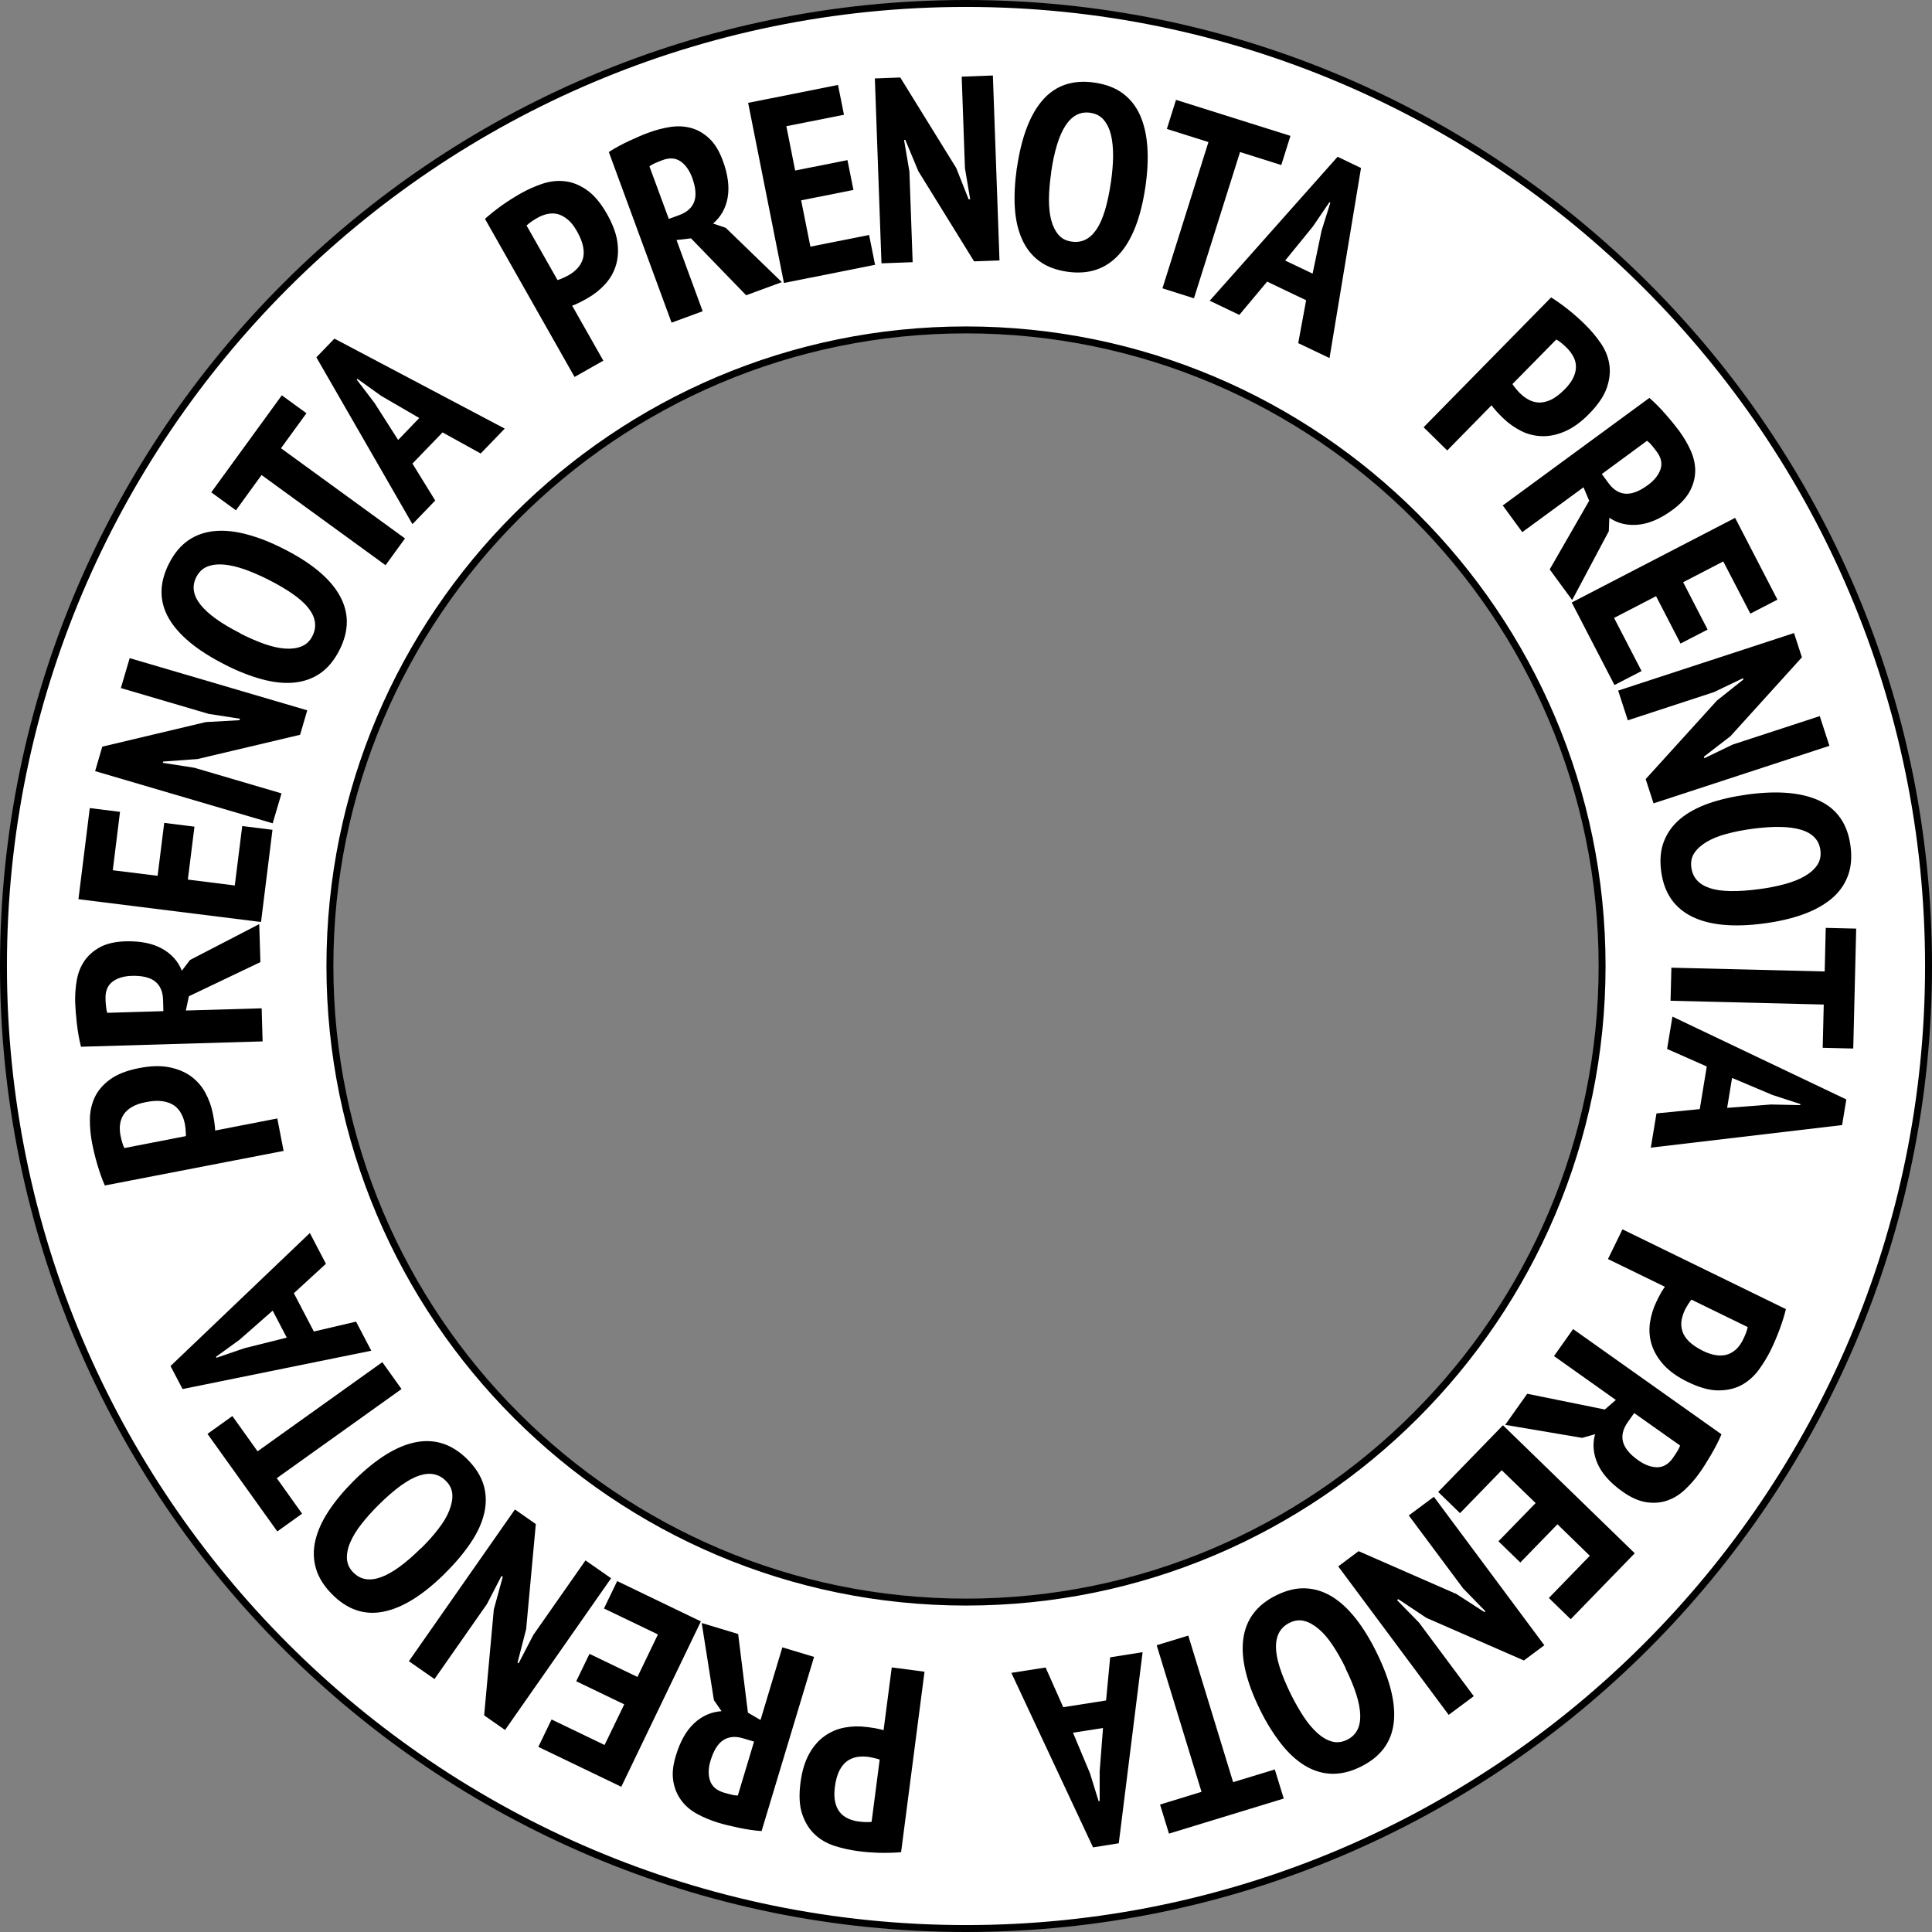 <svg xmlns="http://www.w3.org/2000/svg" id="Livello_2" width="184" height="184" viewBox="0 0 184 184"><rect x="0" y="0" width="184" height="184" fill="#808080" stroke="none"/><defs><style>.cls-1{fill:#000;}.cls-1,.cls-2{stroke-width:0px;}.cls-2{fill:#fff;}</style></defs><g id="Livello_1-2"><path class="cls-2" d="M92,183.67C41.45,183.67.33,142.55.33,92S41.45.33,92,.33s91.67,41.12,91.67,91.67-41.12,91.67-91.67,91.67ZM92,31.42c-33.4,0-60.58,27.18-60.58,60.58s27.18,60.58,60.58,60.58,60.58-27.18,60.58-60.58-27.18-60.58-60.58-60.58Z"></path><path class="cls-1" d="M92,.66c50.37,0,91.34,40.98,91.34,91.34s-40.98,91.34-91.34,91.34S.66,142.37.66,92,41.63.66,92,.66M92,152.91c33.58,0,60.91-27.32,60.91-60.91s-27.32-60.91-60.91-60.91-60.91,27.32-60.91,60.91,27.32,60.91,60.91,60.91M92,0C41.27,0,0,41.27,0,92s41.27,92,92,92,92-41.27,92-92S142.73,0,92,0h0ZM92,152.25c-33.22,0-60.25-27.03-60.25-60.25s27.03-60.25,60.25-60.25,60.25,27.03,60.25,60.25-27.03,60.25-60.25,60.25h0Z"></path><path class="cls-1" d="M147.72,28.32c.52.33,1.06.71,1.63,1.16.56.45,1.1.92,1.61,1.43.55.54,1.04,1.12,1.47,1.74.43.62.71,1.28.83,1.99.12.71.05,1.46-.22,2.26-.27.8-.83,1.63-1.68,2.5-.77.79-1.54,1.34-2.29,1.67s-1.49.49-2.2.47c-.71-.02-1.38-.18-2.01-.5-.63-.32-1.21-.73-1.72-1.23-.05-.05-.12-.12-.23-.23-.11-.11-.22-.22-.33-.34-.11-.12-.22-.25-.32-.37-.1-.12-.17-.21-.21-.27l-4.22,4.3-2.25-2.21,12.14-12.36ZM144.04,36.57c.05.09.16.25.34.46.18.21.3.35.38.42.26.26.55.47.85.63.31.16.64.25.99.26.35,0,.73-.09,1.14-.28.4-.2.83-.53,1.29-.99.38-.39.66-.77.83-1.15.17-.37.24-.72.23-1.05-.01-.33-.1-.64-.26-.93-.16-.29-.36-.56-.61-.81-.37-.36-.7-.63-1-.8l-4.19,4.26Z"></path><path class="cls-1" d="M157.09,37.9c.53.46,1.05.99,1.56,1.58.52.59.94,1.12,1.28,1.57.42.58.78,1.18,1.07,1.82s.44,1.27.45,1.92c0,.65-.15,1.29-.48,1.93-.33.64-.88,1.25-1.68,1.84-1.14.84-2.23,1.31-3.26,1.41-1.03.1-1.95-.11-2.76-.66l-.05,1.28-3.49,6.56-2.14-2.92,3.76-6.54-.54-1.28-5.83,4.27-1.86-2.54,13.97-10.25ZM152.55,45.14l.64.87c.46.63,1,.97,1.62,1.01.62.04,1.33-.23,2.14-.83.6-.44,1-.94,1.19-1.49s.07-1.11-.36-1.69c-.16-.21-.32-.42-.48-.61-.16-.19-.31-.33-.44-.42l-4.31,3.17Z"></path><path class="cls-1" d="M165.26,49.34l4.02,7.77-2.58,1.33-2.58-4.97-3.82,1.98,2.33,4.51-2.58,1.33-2.33-4.51-4,2.07,2.62,5.06-2.58,1.33-4.07-7.86,15.54-8.05Z"></path><path class="cls-1" d="M163.47,66.76l2.57-2.05-.04-.12-2.75,1.32-8.22,2.69-.92-2.83,16.75-5.48.75,2.31-6.8,7.51-2.54,1.96.05.14,2.7-1.3,8.29-2.71.92,2.83-16.75,5.48-.75-2.31,6.75-7.44Z"></path><path class="cls-1" d="M166.4,75.67c2.94-.4,5.25-.19,6.92.61,1.67.8,2.65,2.23,2.92,4.3.14,1.07.06,2.03-.26,2.86-.32.83-.83,1.55-1.55,2.15-.72.6-1.62,1.1-2.7,1.49-1.08.39-2.31.68-3.68.86-2.94.4-5.25.18-6.92-.65-1.67-.83-2.65-2.25-2.92-4.29-.15-1.09-.06-2.05.26-2.87.32-.83.84-1.54,1.55-2.14.72-.6,1.62-1.09,2.7-1.47,1.08-.38,2.31-.66,3.68-.85ZM166.84,78.94c-.88.12-1.68.28-2.42.48s-1.36.45-1.88.76c-.51.3-.9.65-1.17,1.05-.27.4-.36.86-.29,1.39.13.96.71,1.61,1.75,1.96,1.04.35,2.63.38,4.78.09.84-.11,1.63-.27,2.37-.47.74-.2,1.37-.45,1.89-.75.52-.3.92-.65,1.2-1.06.27-.41.37-.88.3-1.43-.25-1.9-2.43-2.57-6.53-2.02Z"></path><path class="cls-1" d="M173.59,99.79l.1-4.12-14.59-.36.08-3.15,14.6.36.1-4.15,2.9.07-.28,11.42-2.9-.07Z"></path><path class="cls-1" d="M161.88,105.64l.67-4.07-3.78-1.67.51-3.08,16.56,7.89-.4,2.44-18.22,2.15.54-3.26,4.12-.41ZM164.96,102.65l-.47,2.86,4.18-.32,2.78.06.02-.1-2.67-.87-3.84-1.62Z"></path><path class="cls-1" d="M170.09,124.66c-.14.6-.34,1.23-.59,1.91-.25.68-.53,1.34-.84,1.98-.34.69-.73,1.33-1.18,1.94-.45.6-.99,1.08-1.62,1.42-.63.34-1.37.51-2.21.51-.84,0-1.81-.27-2.9-.8-.99-.48-1.76-1.03-2.31-1.64s-.93-1.26-1.14-1.93-.26-1.37-.16-2.07c.1-.7.31-1.38.62-2.02.03-.06.08-.16.14-.29s.14-.28.22-.42c.08-.15.16-.29.25-.42.08-.13.15-.23.19-.28l-5.42-2.64,1.38-2.83,15.57,7.6ZM161.09,123.77c-.07.08-.18.23-.33.47-.14.24-.24.4-.28.49-.16.33-.27.67-.33,1.01s-.03.68.07,1.02c.1.34.31.67.63.99.32.32.77.62,1.35.91.49.24.94.38,1.35.42.41.04.76,0,1.07-.12s.58-.3.81-.54c.23-.24.42-.52.57-.83.23-.46.38-.86.45-1.2l-5.37-2.62Z"></path><path class="cls-1" d="M163.95,136.6c-.27.64-.61,1.3-1.01,1.98-.4.68-.76,1.25-1.09,1.71-.41.58-.88,1.11-1.39,1.59s-1.07.82-1.68,1.03c-.61.21-1.27.26-1.98.16-.71-.11-1.47-.44-2.27-1.01-1.16-.82-1.95-1.7-2.37-2.64-.42-.94-.51-1.89-.25-2.83l-1.23.35-7.33-1.24,2.1-2.96,7.39,1.5,1.05-.91-5.89-4.18,1.82-2.57,14.13,10.02ZM155.64,134.57l-.62.88c-.45.64-.6,1.26-.45,1.86.16.6.64,1.19,1.46,1.77.61.43,1.21.65,1.79.66.58,0,1.08-.29,1.49-.87.15-.22.3-.43.43-.65.13-.21.22-.4.27-.55l-4.37-3.09Z"></path><path class="cls-1" d="M155.69,147.93l-6.1,6.28-2.08-2.02,3.9-4.02-3.08-3-3.54,3.64-2.08-2.02,3.54-3.64-3.23-3.13-3.97,4.09-2.08-2.02,6.17-6.35,12.55,12.19Z"></path><path class="cls-1" d="M138.61,151.75l2.76,1.78.1-.07-2.13-2.19-5.17-6.94,2.39-1.78,10.52,14.14-1.95,1.45-9.29-4.06-2.67-1.78-.12.09,2.1,2.15,5.21,7-2.39,1.78-10.52-14.14,1.94-1.45,9.2,4.03Z"></path><path class="cls-1" d="M131.1,157.37c1.31,2.66,1.86,4.91,1.63,6.75-.23,1.84-1.27,3.22-3.14,4.14-.97.48-1.9.7-2.79.67-.89-.03-1.74-.3-2.53-.78-.8-.49-1.56-1.18-2.27-2.09s-1.38-1.97-1.99-3.21c-1.31-2.66-1.85-4.92-1.6-6.77.25-1.85,1.29-3.23,3.13-4.14.99-.49,1.92-.71,2.8-.67s1.72.3,2.52.79c.8.49,1.55,1.19,2.26,2.09s1.37,1.98,1.98,3.22ZM128.14,158.83c-.39-.79-.8-1.51-1.22-2.14-.42-.64-.86-1.15-1.32-1.54s-.91-.65-1.37-.77c-.46-.12-.93-.07-1.41.17-.87.43-1.3,1.19-1.3,2.29,0,1.1.48,2.61,1.44,4.56.38.76.78,1.46,1.2,2.1.42.64.86,1.15,1.31,1.56.45.4.91.67,1.38.8.47.13.96.07,1.45-.17,1.72-.85,1.66-3.13-.17-6.83Z"></path><path class="cls-1" d="M110.49,171.86l3.94-1.21-4.27-13.96,3.01-.92,4.27,13.96,3.97-1.21.85,2.77-10.93,3.34-.85-2.77Z"></path><path class="cls-1" d="M101.26,162.59l4.08-.64.39-4.11,3.09-.49-2.27,18.2-2.45.39-7.78-16.62,3.26-.51,1.68,3.78ZM105.06,164.57l-2.87.45,1.62,3.87.82,2.65.1-.02v-2.81s.32-4.15.32-4.15Z"></path><path class="cls-1" d="M85.82,176.4c-.61.05-1.28.07-2,.06-.72-.02-1.44-.07-2.15-.17-.76-.1-1.5-.27-2.22-.5-.72-.24-1.34-.6-1.86-1.09-.52-.49-.92-1.13-1.19-1.93-.27-.8-.32-1.8-.16-3.01.14-1.09.42-2,.82-2.72s.89-1.29,1.47-1.7,1.21-.68,1.91-.81,1.4-.15,2.11-.05c.07,0,.17.02.32.04.15.02.31.04.47.07.16.03.32.06.48.1s.26.07.33.09l.78-5.98,3.12.41-2.23,17.18ZM83.79,167.59c-.09-.05-.28-.1-.55-.16-.27-.06-.45-.1-.55-.11-.36-.05-.72-.04-1.06.01-.34.06-.66.19-.95.39-.29.21-.53.51-.74.91-.2.4-.35.93-.43,1.57-.07.55-.06,1.02.03,1.42s.24.72.45.98c.21.25.47.45.77.59.3.14.62.23.97.28.51.07.94.08,1.28.04l.77-5.93Z"></path><path class="cls-1" d="M72.54,174.39c-.7-.05-1.43-.16-2.2-.32-.77-.16-1.42-.32-1.97-.49-.69-.21-1.34-.48-1.95-.81-.61-.33-1.12-.75-1.51-1.27s-.66-1.12-.78-1.83c-.13-.71-.05-1.53.24-2.47.41-1.36.99-2.39,1.75-3.09.76-.7,1.63-1.08,2.6-1.14l-.73-1.05-1.16-7.35,3.47,1.05.93,7.49,1.2.7,2.08-6.92,3.02.91-5,16.59ZM71.82,165.87l-1.03-.31c-.75-.23-1.38-.17-1.91.17-.52.34-.92.99-1.21,1.95-.22.72-.23,1.35-.05,1.9.18.55.62.93,1.3,1.14.25.08.5.14.75.2.24.06.45.08.6.08l1.54-5.12Z"></path><path class="cls-1" d="M59.15,170.16l-7.88-3.79,1.26-2.61,5.05,2.43,1.87-3.87-4.57-2.2,1.26-2.61,4.57,2.2,1.95-4.05-5.14-2.47,1.26-2.61,7.97,3.84-7.59,15.77Z"></path><path class="cls-1" d="M50.11,155.16l-.82,3.18.1.07,1.41-2.71,4.96-7.09,2.44,1.7-10.1,14.45-1.99-1.39.92-10.09.85-3.1-.12-.09-1.38,2.67-5,7.15-2.44-1.7,10.1-14.45,1.99,1.39-.92,10Z"></path><path class="cls-1" d="M42.42,149.81c-2.11,2.09-4.07,3.32-5.89,3.68-1.82.37-3.46-.19-4.92-1.67-.76-.77-1.27-1.58-1.52-2.44-.25-.86-.27-1.74-.06-2.65.21-.91.63-1.85,1.26-2.81.63-.96,1.44-1.93,2.42-2.91,2.11-2.09,4.08-3.31,5.91-3.66,1.83-.35,3.47.2,4.92,1.66.77.78,1.28,1.6,1.53,2.45.24.85.26,1.73.05,2.64-.21.91-.63,1.85-1.27,2.8-.64.96-1.44,1.92-2.43,2.9ZM40.1,147.46c.63-.62,1.18-1.23,1.64-1.84.47-.6.82-1.18,1.04-1.74s.33-1.07.3-1.55c-.03-.48-.23-.91-.6-1.28-.68-.69-1.54-.86-2.58-.51-1.04.35-2.33,1.28-3.87,2.81-.6.6-1.14,1.2-1.61,1.8s-.82,1.18-1.06,1.74c-.24.55-.34,1.07-.32,1.56.03.49.23.93.62,1.32,1.35,1.36,3.49.59,6.43-2.32Z"></path><path class="cls-1" d="M22.13,134.86l2.4,3.36,11.88-8.49,1.83,2.56-11.88,8.49,2.41,3.38-2.36,1.69-6.65-9.29,2.36-1.69Z"></path><path class="cls-1" d="M27.98,123.15l1.91,3.66,4.02-.94,1.45,2.77-17.97,3.65-1.15-2.19,13.27-12.67,1.53,2.93-3.05,2.8ZM27.31,127.39l-1.34-2.57-3.15,2.77-2.25,1.63.05.09,2.66-.91,4.04-1.01Z"></path><path class="cls-1" d="M9.98,112.89c-.25-.56-.47-1.19-.68-1.88s-.38-1.39-.52-2.09c-.15-.75-.22-1.51-.22-2.26,0-.75.15-1.46.44-2.11.3-.65.78-1.23,1.46-1.73.67-.5,1.61-.87,2.8-1.1,1.08-.21,2.03-.24,2.84-.08.81.16,1.5.44,2.08.86.57.42,1.03.93,1.37,1.56s.58,1.28.72,1.99c.01.07.03.17.06.32s.05.3.08.47c.02.17.04.33.06.49.01.16.02.27.02.34l5.92-1.15.6,3.09-17.01,3.29ZM17.7,108.19c.01-.1,0-.29-.02-.57s-.05-.46-.07-.56c-.07-.36-.18-.69-.35-1-.16-.31-.39-.57-.67-.77s-.65-.34-1.1-.41c-.45-.07-.99-.04-1.62.09-.54.1-.98.26-1.33.47-.35.21-.61.46-.79.74-.17.28-.28.59-.32.92-.04.33-.02.67.04,1.01.1.51.22.92.37,1.23l5.87-1.14Z"></path><path class="cls-1" d="M7.71,99.68c-.17-.68-.3-1.41-.39-2.19-.09-.78-.14-1.45-.16-2.02-.02-.72.03-1.42.15-2.11.12-.69.36-1.3.72-1.83s.86-.98,1.49-1.32c.63-.34,1.44-.53,2.42-.56,1.42-.04,2.58.19,3.48.69.91.5,1.54,1.2,1.9,2.11l.77-1.02,6.6-3.42.11,3.62-6.81,3.25-.29,1.36,7.22-.21.09,3.15-17.32.51ZM15.56,96.29l-.03-1.07c-.02-.78-.28-1.37-.76-1.75s-1.23-.56-2.23-.53c-.75.02-1.36.21-1.82.55-.46.35-.69.88-.67,1.6,0,.27.02.52.05.77.02.25.06.45.12.6l5.35-.16Z"></path><path class="cls-1" d="M7.47,85.64l1.08-8.68,2.88.36-.69,5.56,4.27.53.63-5.04,2.88.36-.63,5.04,4.47.56.71-5.66,2.88.36-1.09,8.78-17.37-2.17Z"></path><path class="cls-1" d="M18.81,72.29l-3.27.24-.04.12,3.01.47,8.3,2.44-.84,2.85-16.91-4.97.68-2.33,9.86-2.34,3.21-.18.04-.14-2.97-.46-8.37-2.46.84-2.85,16.91,4.97-.68,2.33-9.77,2.31Z"></path><path class="cls-1" d="M21.43,63.3c-2.65-1.34-4.43-2.81-5.36-4.42-.92-1.61-.92-3.34.02-5.2.49-.97,1.1-1.7,1.83-2.21.73-.51,1.57-.8,2.5-.89s1.95.01,3.07.31c1.11.29,2.29.75,3.52,1.38,2.65,1.34,4.43,2.82,5.34,4.45.91,1.63.91,3.36-.02,5.19-.5.98-1.11,1.72-1.84,2.22-.73.5-1.56.79-2.49.88-.93.09-1.95-.02-3.06-.32-1.11-.3-2.28-.76-3.52-1.39ZM22.92,60.35c.79.4,1.54.72,2.26.98.72.25,1.38.4,1.98.44.6.04,1.12-.03,1.56-.21.44-.18.79-.5,1.03-.98.44-.86.33-1.73-.33-2.61-.66-.88-1.96-1.8-3.89-2.78-.76-.38-1.5-.7-2.22-.96-.72-.25-1.38-.41-1.98-.46-.6-.05-1.13.01-1.58.19-.46.18-.81.52-1.06,1.01-.87,1.71.55,3.5,4.23,5.36Z"></path><path class="cls-1" d="M29.19,39.35l-2.43,3.34,11.81,8.59-1.85,2.55-11.81-8.59-2.44,3.36-2.35-1.71,6.72-9.24,2.35,1.71Z"></path><path class="cls-1" d="M42.15,41.18l-2.87,2.97,2.17,3.52-2.17,2.25-9.15-15.89,1.72-1.78,16.22,8.57-2.29,2.37-3.62-2ZM37.92,41.9l2.01-2.09-3.63-2.11-2.26-1.62-.07.07,1.7,2.23,2.24,3.51Z"></path><path class="cls-1" d="M46.18,20.85c.46-.41.98-.83,1.56-1.25.59-.42,1.19-.8,1.82-1.16.67-.38,1.36-.69,2.07-.93s1.43-.33,2.14-.25c.71.07,1.42.35,2.11.83.69.48,1.34,1.25,1.94,2.31.54.96.87,1.85.98,2.66.11.82.06,1.57-.15,2.24-.21.68-.56,1.27-1.04,1.79-.48.52-1.03.96-1.66,1.31-.06.03-.15.09-.28.16-.13.07-.27.15-.42.22-.15.08-.3.14-.44.21-.15.06-.25.1-.32.12l2.97,5.24-2.74,1.55-8.54-15.07ZM53.1,26.67c.1-.02.28-.09.53-.2.25-.11.42-.2.51-.25.32-.18.6-.4.84-.65.24-.25.41-.55.52-.88s.12-.73.04-1.17-.28-.95-.6-1.51c-.27-.48-.56-.85-.88-1.11s-.63-.43-.95-.51c-.32-.08-.64-.08-.97-.01-.33.07-.64.19-.94.36-.45.25-.8.5-1.05.74l2.95,5.2Z"></path><path class="cls-1" d="M57.99,14.47c.59-.38,1.24-.73,1.95-1.06.71-.33,1.33-.6,1.87-.79.67-.25,1.35-.42,2.04-.53.69-.1,1.35-.07,1.97.1.62.17,1.2.5,1.72.99.53.49.96,1.2,1.3,2.12.49,1.33.64,2.5.46,3.52-.18,1.02-.65,1.84-1.39,2.47l1.21.41,5.34,5.17-3.4,1.25-5.25-5.42-1.38.16,2.49,6.78-2.96,1.09-5.98-16.26ZM63.69,20.85l1.01-.37c.73-.27,1.21-.7,1.42-1.28.21-.58.14-1.35-.2-2.28-.26-.7-.63-1.22-1.1-1.55-.48-.33-1.05-.37-1.72-.12-.25.09-.49.19-.72.29-.23.1-.4.2-.53.3l1.85,5.02Z"></path><path class="cls-1" d="M71.23,9.8l8.58-1.71.57,2.84-5.49,1.09.84,4.22,4.98-.99.57,2.84-4.98.99.88,4.41,5.59-1.11.57,2.84-8.68,1.73-3.41-17.16Z"></path><path class="cls-1" d="M87.48,16.35l-1.26-3.03h-.12s.51,3.01.51,3.01l.31,8.64-2.97.11-.63-17.61,2.42-.09,5.33,8.62,1.18,2.98h.15s-.5-2.96-.5-2.96l-.31-8.72,2.97-.11.63,17.61-2.42.09-5.28-8.54Z"></path><path class="cls-1" d="M96.85,15.99c.43-2.94,1.25-5.1,2.48-6.49,1.23-1.39,2.87-1.93,4.93-1.63,1.07.16,1.97.5,2.68,1.03.71.53,1.26,1.23,1.64,2.08.38.86.61,1.86.69,3,.08,1.15.02,2.41-.18,3.78-.43,2.94-1.26,5.1-2.52,6.48s-2.89,1.93-4.92,1.64c-1.09-.16-1.99-.5-2.69-1.03-.71-.53-1.25-1.22-1.63-2.08-.38-.85-.61-1.86-.68-3-.07-1.15,0-2.4.19-3.77ZM100.11,16.47c-.13.87-.2,1.69-.21,2.46,0,.77.06,1.44.21,2.01s.38,1.05.69,1.41c.31.37.73.59,1.26.66.96.14,1.74-.24,2.36-1.15.62-.9,1.08-2.43,1.39-4.57.12-.84.19-1.64.2-2.41,0-.76-.06-1.44-.2-2.02s-.37-1.06-.69-1.44-.75-.6-1.29-.68c-1.9-.27-3.14,1.63-3.73,5.72Z"></path><path class="cls-1" d="M122.03,15.72l-3.93-1.24-4.39,13.93-3-.95,4.38-13.93-3.96-1.25.87-2.77,10.9,3.43-.87,2.77Z"></path><path class="cls-1" d="M124.4,28.6l-3.72-1.78-2.65,3.17-2.82-1.35,12.18-13.71,2.23,1.07-3,18.1-2.98-1.42.75-4.07ZM122.39,24.81l2.62,1.25.86-4.11.83-2.65-.09-.04-1.58,2.32-2.63,3.23Z"></path></g></svg>